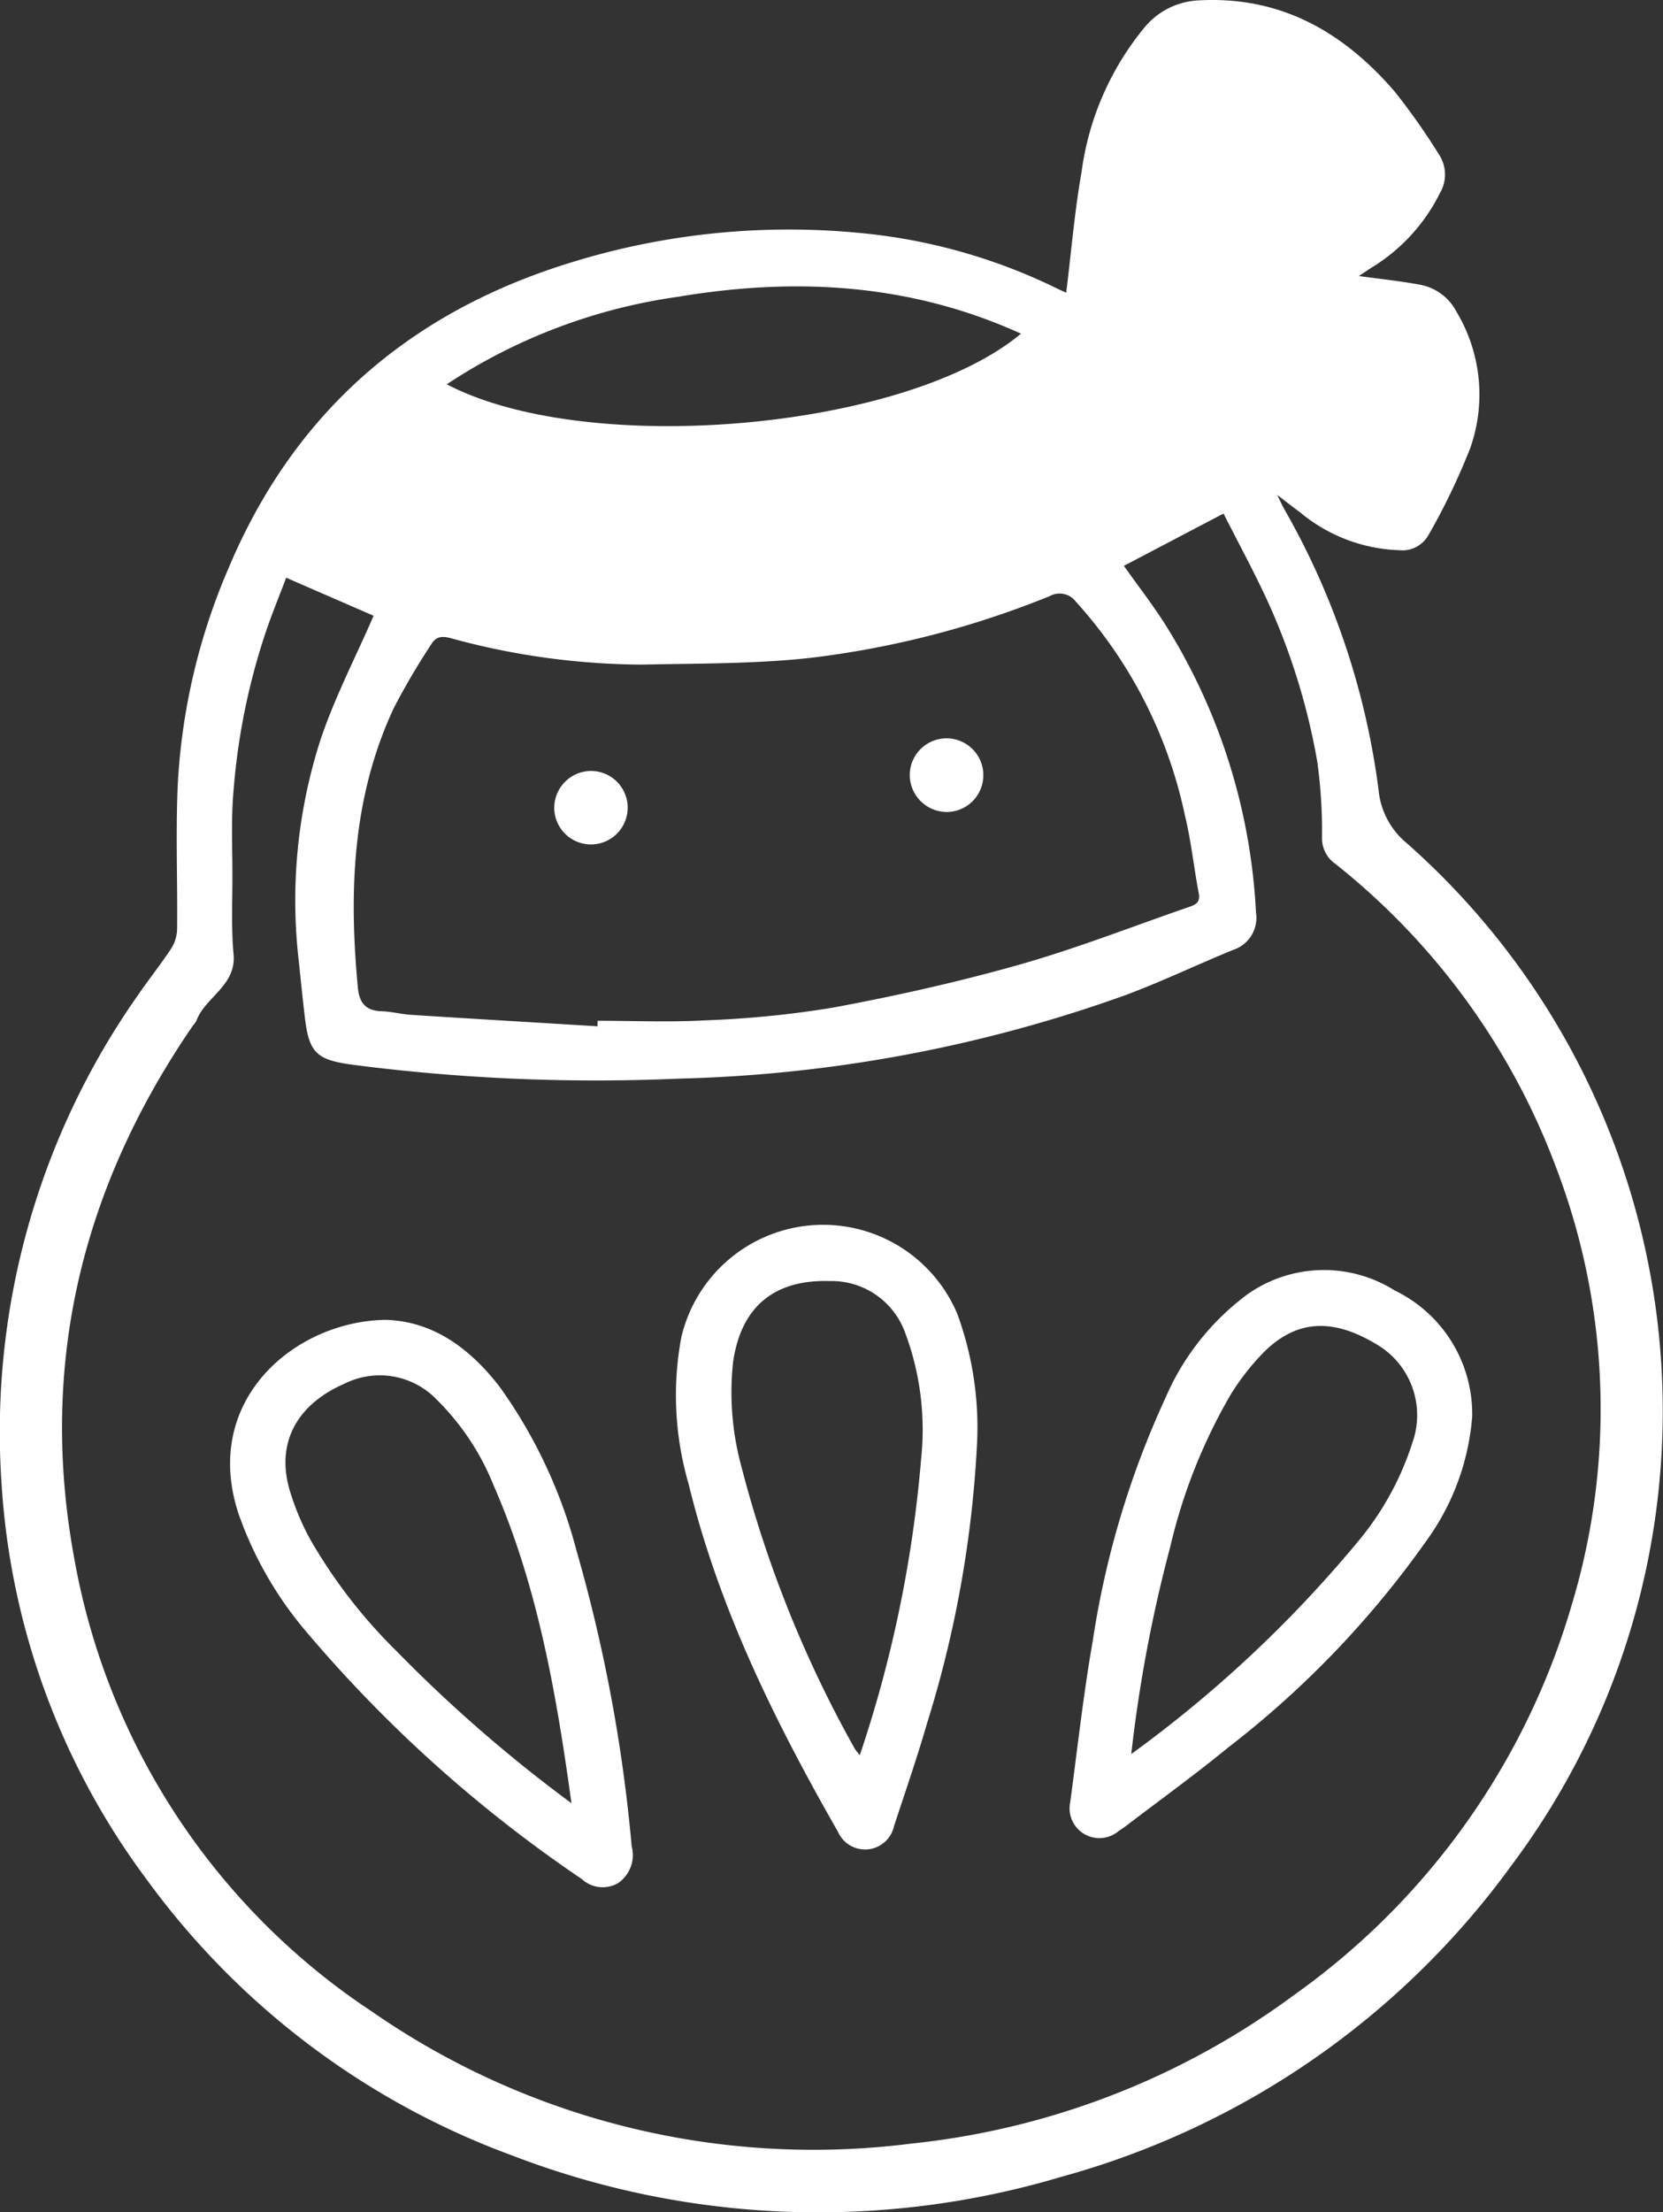 <?xml version="1.0" encoding="UTF-8"?> <svg xmlns="http://www.w3.org/2000/svg" xmlns:xlink="http://www.w3.org/1999/xlink" width="87.449" height="116.254" viewBox="0 0 87.449 116.254"><rect x="0" y="0" width="87.449" height="116.254" fill="#333333" stroke="none"/><defs><clipPath id="clip-path"><rect id="長方形_7404" data-name="長方形 7404" width="87.449" height="116.254" fill="none"></rect></clipPath></defs><g id="グループ_2098" data-name="グループ 2098" transform="translate(0 -0.004)"><g id="グループ_2097" data-name="グループ 2097" transform="translate(0 0.004)" clip-path="url(#clip-path)"><path id="パス_855" data-name="パス 855" d="M56.068,15.385c.268-2.167.441-4.266.805-6.331a15.058,15.058,0,0,1,3.337-7.637A3.924,3.924,0,0,1,63.059.024c4.288-.233,7.592,1.668,10.288,4.8a35.078,35.078,0,0,1,2.318,3.292,1.911,1.911,0,0,1,.063,2.02,9.574,9.574,0,0,1-3.6,3.93c-.222.145-.442.293-.671.444,1.117.155,2.188.265,3.242.461a2.712,2.712,0,0,1,1.887,1.409,8.451,8.451,0,0,1,.722,7.188,34.848,34.848,0,0,1-2.195,4.561,1.571,1.571,0,0,1-1.534.788,8.58,8.58,0,0,1-5.226-2c-.345-.251-.679-.516-1.193-.907.188.376.272.57.377.753a39.974,39.974,0,0,1,4.958,14.77,4.115,4.115,0,0,0,1.481,2.779,39.808,39.808,0,0,1,5.5,53.726A43.432,43.432,0,0,1,55.823,114.39a44.775,44.775,0,0,1-28.842-1.1,41.419,41.419,0,0,1-19.2-14.43,38.8,38.8,0,0,1-7.7-20.919A39.881,39.881,0,0,1,7.231,52.333C7.8,51.5,8.442,50.7,9,49.856a2.011,2.011,0,0,0,.315-1.028c.026-2.552-.083-5.109.037-7.656a33.06,33.06,0,0,1,2.7-11.388c3.479-8.211,9.614-13.446,18.068-16.013A38.707,38.707,0,0,1,45.1,12.236a29.823,29.823,0,0,1,10.447,2.91c.175.086.354.165.516.239M15.05,30.366c-.335.877-.674,1.717-.977,2.57a34.71,34.71,0,0,0-1.792,8.624c-.132,1.482-.058,2.983-.059,4.476,0,1.37-.063,2.748.061,4.108.151,1.664-1.482,2.236-1.954,3.5a1.314,1.314,0,0,1-.177.246C4.319,62.374,2.031,71.7,3.9,81.863a36.1,36.1,0,0,0,15.663,23.849,40.741,40.741,0,0,0,28.356,6.936,41,41,0,0,0,20.134-7.811,38.316,38.316,0,0,0,14.625-20.59,35.578,35.578,0,0,0-.815-22.8A36.8,36.8,0,0,0,70.213,45.393a1.623,1.623,0,0,1-.694-1.337,26.785,26.785,0,0,0-.247-4.017,34.738,34.738,0,0,0-2.549-8.3c-.735-1.617-1.59-3.179-2.383-4.748L59.1,29.74c.751,1.057,1.495,2.017,2.147,3.035a31.43,31.43,0,0,1,4.8,15.178,1.774,1.774,0,0,1-1.2,1.967c-1.891.773-3.739,1.66-5.652,2.373a74.937,74.937,0,0,1-23.5,4.393,99.415,99.415,0,0,1-17.148-.73c-1.884-.255-2.291-.608-2.513-2.471-.116-.975-.214-1.953-.316-2.93a27.519,27.519,0,0,1,1.112-11.6c.744-2.253,1.859-4.383,2.817-6.593l-4.6-2M31.42,53.932l.007-.287c1.876,0,3.756.083,5.626-.021a53.087,53.087,0,0,0,6.709-.663c3.3-.611,6.585-1.344,9.812-2.256,3.01-.85,5.936-2,8.9-3.022.329-.114.666-.213.566-.729-.264-1.365-.4-2.758-.731-4.1a24.072,24.072,0,0,0-5.73-11.227A1.069,1.069,0,0,0,55.2,31.33a48.757,48.757,0,0,1-12.593,3.246c-2.933.322-5.908.29-8.866.353a38.628,38.628,0,0,1-10.081-1.4c-.509-.126-.766-.027-1,.359a37.948,37.948,0,0,0-1.952,3.325c-2.186,4.682-2.365,9.64-1.89,14.678.075.8.4,1.227,1.243,1.252.527.016,1.048.159,1.575.192,3.26.208,6.521.4,9.781.6M53.69,17.538c-5.829-2.644-11.85-2.971-18.014-1.94a29.482,29.482,0,0,0-12.182,4.6c7.411,3.88,24.162,2.4,30.2-2.663" transform="translate(-0.001 -0.005)" fill="#fff"></path><path id="パス_856" data-name="パス 856" d="M525.309,934.023a59.178,59.178,0,0,1-2.66,15c-.521,1.8-1.138,3.57-1.72,5.35a1.557,1.557,0,0,1-2.946.283c-3.319-5.8-6.269-11.765-7.859-18.3a16.593,16.593,0,0,1-.378-7.677,7.659,7.659,0,0,1,14.522-1.215,17.354,17.354,0,0,1,1.04,6.562m-6.173,16.6a65.617,65.617,0,0,0,3.222-15.557,14.543,14.543,0,0,0-.846-6.649,4.106,4.106,0,0,0-3.943-2.7c-2.952-.093-4.685,1.363-5.1,4.266a14.8,14.8,0,0,0,.423,5.422,61.856,61.856,0,0,0,5.985,14.9,2.792,2.792,0,0,0,.257.321" transform="translate(-473.92 -858.402)" fill="#fff"></path><path id="パス_857" data-name="パス 857" d="M181.619,994.589c2.481.077,4.432,1.5,6.009,3.563a26.142,26.142,0,0,1,4.009,8.568,82.69,82.69,0,0,1,2.9,15.529,1.787,1.787,0,0,1-.721,1.941,1.62,1.62,0,0,1-1.912-.224,71.1,71.1,0,0,1-14.6-13.134,19.49,19.49,0,0,1-3.439-6.051c-1.977-5.982,2.983-10.142,7.76-10.193m9.746,25.4c-.808-5.843-1.788-11.423-4.085-16.681a13.281,13.281,0,0,0-3.006-4.532,4.15,4.15,0,0,0-4.843-.834c-2.473,1.076-3.575,3.053-2.92,5.472a12.959,12.959,0,0,0,1.127,2.729,27.171,27.171,0,0,0,4.494,5.82,75.835,75.835,0,0,0,9.233,8.027" transform="translate(-161.32 -925.232)" fill="#fff"></path><path id="パス_858" data-name="パス 858" d="M827.916,964.695a12.811,12.811,0,0,1-2.445,6.622,50.4,50.4,0,0,1-10.4,10.823c-1.746,1.429-3.578,2.752-5.373,4.122-.121.092-.249.174-.376.259a1.566,1.566,0,0,1-2.544-1.528c.382-2.839.695-5.691,1.19-8.51a47.164,47.164,0,0,1,3.811-12.711,13.312,13.312,0,0,1,4.347-5.476,6.979,6.979,0,0,1,7.713-.18,7.208,7.208,0,0,1,4.075,6.58m-17.929,17.778A65.092,65.092,0,0,0,821.832,971.4a15.407,15.407,0,0,0,2.936-5.283,4.314,4.314,0,0,0-1.932-5.2c-2.321-1.383-4.213-1.252-5.938.5a12.826,12.826,0,0,0-1.675,2.152,28.993,28.993,0,0,0-3.19,8.027,74.7,74.7,0,0,0-2.047,10.873" transform="translate(-750.498 -890.303)" fill="#fff"></path><path id="パス_859" data-name="パス 859" d="M686.027,557.331a1.935,1.935,0,1,1,1.921,2.024,1.953,1.953,0,0,1-1.921-2.024" transform="translate(-638.186 -516.686)" fill="#fff"></path><path id="パス_860" data-name="パス 860" d="M419.87,580.943a1.931,1.931,0,1,1-1.94,1.912,1.945,1.945,0,0,1,1.94-1.912" transform="translate(-388.785 -540.431)" fill="#fff"></path></g></g></svg> 